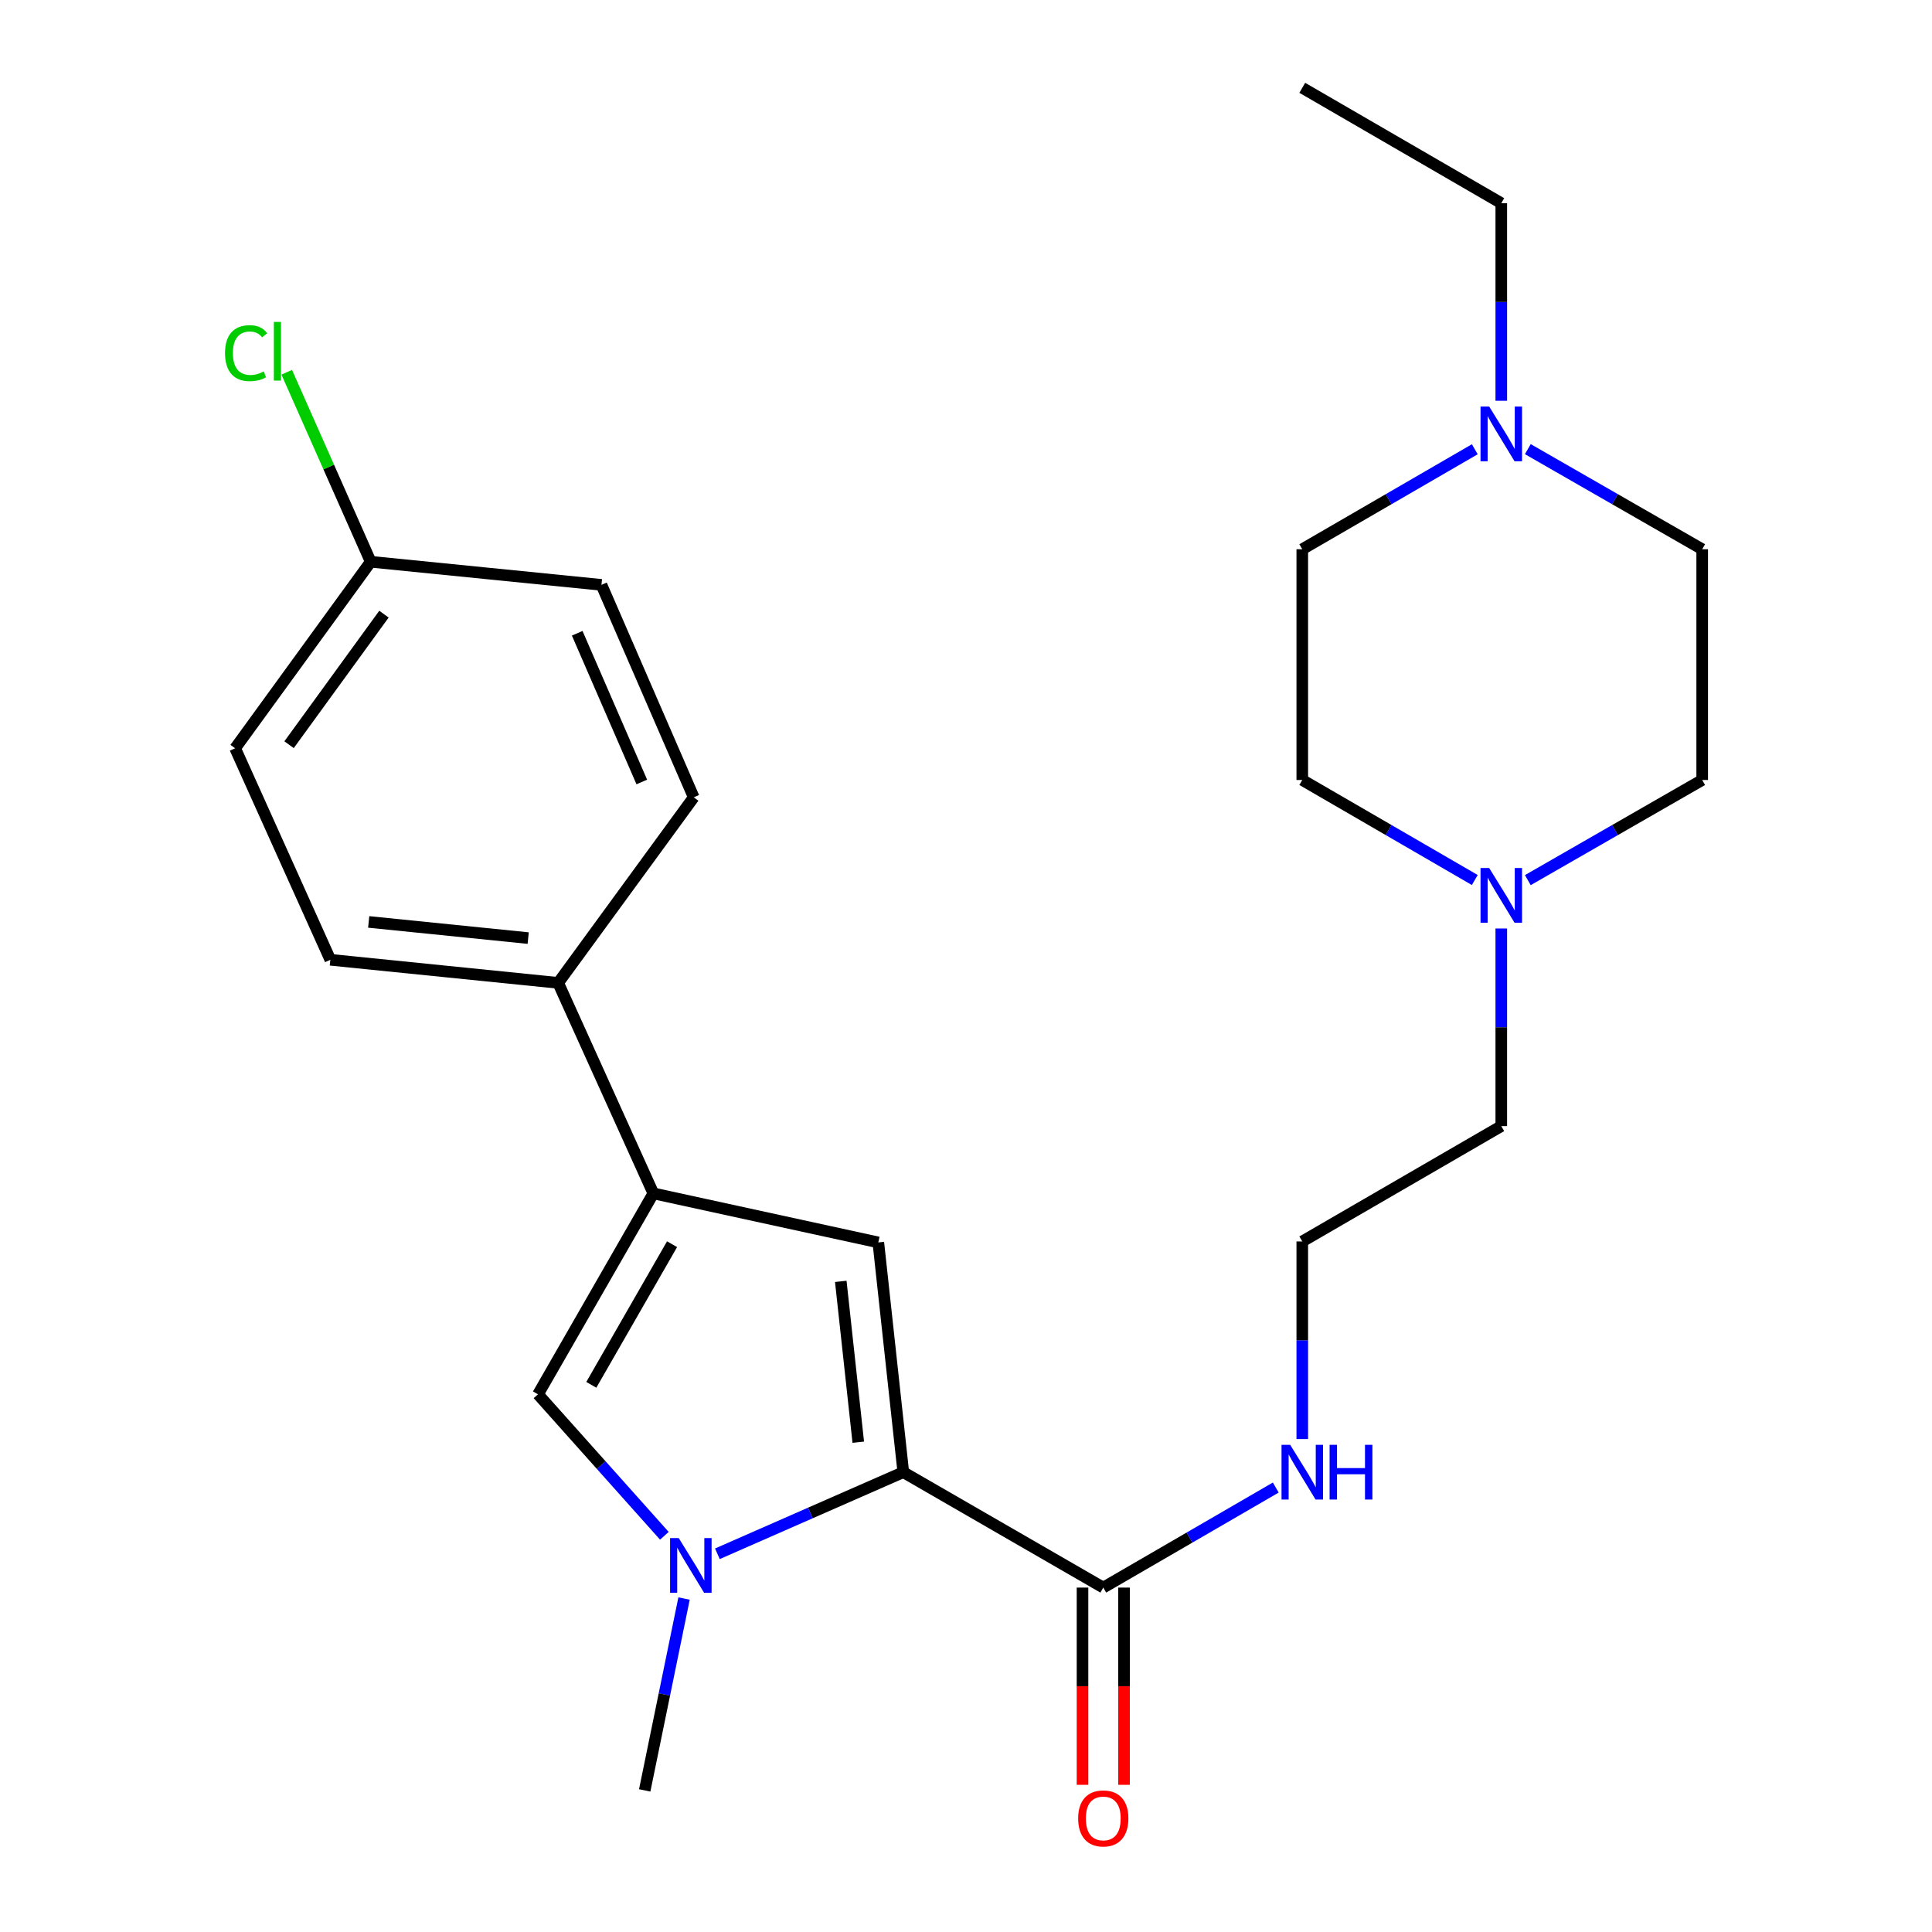<?xml version='1.0' encoding='iso-8859-1'?>
<svg version='1.1' baseProfile='full'
              xmlns='http://www.w3.org/2000/svg'
                      xmlns:rdkit='http://www.rdkit.org/xml'
                      xmlns:xlink='http://www.w3.org/1999/xlink'
                  xml:space='preserve'
width='1000px' height='1000px' viewBox='0 0 1000 1000'>
<!-- END OF HEADER -->
<rect style='opacity:1.0;fill:#FFFFFF;stroke:none' width='1000' height='1000' x='0' y='0'> </rect>
<path class='bond-0' d='M 467.544,761.997 L 419.433,783.117' style='fill:none;fill-rule:evenodd;stroke:#000000;stroke-width:6px;stroke-linecap:butt;stroke-linejoin:miter;stroke-opacity:1' />
<path class='bond-0' d='M 419.433,783.117 L 371.321,804.237' style='fill:none;fill-rule:evenodd;stroke:#0000FF;stroke-width:6px;stroke-linecap:butt;stroke-linejoin:miter;stroke-opacity:1' />
<path class='bond-1' d='M 467.544,761.997 L 454.614,643.077' style='fill:none;fill-rule:evenodd;stroke:#000000;stroke-width:6px;stroke-linecap:butt;stroke-linejoin:miter;stroke-opacity:1' />
<path class='bond-1' d='M 444.239,746.483 L 435.188,663.238' style='fill:none;fill-rule:evenodd;stroke:#000000;stroke-width:6px;stroke-linecap:butt;stroke-linejoin:miter;stroke-opacity:1' />
<path class='bond-4' d='M 467.544,761.997 L 571.051,821.732' style='fill:none;fill-rule:evenodd;stroke:#000000;stroke-width:6px;stroke-linecap:butt;stroke-linejoin:miter;stroke-opacity:1' />
<path class='bond-3' d='M 343.87,794.92 L 311.168,758.304' style='fill:none;fill-rule:evenodd;stroke:#0000FF;stroke-width:6px;stroke-linecap:butt;stroke-linejoin:miter;stroke-opacity:1' />
<path class='bond-3' d='M 311.168,758.304 L 278.466,721.689' style='fill:none;fill-rule:evenodd;stroke:#000000;stroke-width:6px;stroke-linecap:butt;stroke-linejoin:miter;stroke-opacity:1' />
<path class='bond-17' d='M 354.065,827.402 L 343.882,877.054' style='fill:none;fill-rule:evenodd;stroke:#0000FF;stroke-width:6px;stroke-linecap:butt;stroke-linejoin:miter;stroke-opacity:1' />
<path class='bond-17' d='M 343.882,877.054 L 333.699,926.707' style='fill:none;fill-rule:evenodd;stroke:#000000;stroke-width:6px;stroke-linecap:butt;stroke-linejoin:miter;stroke-opacity:1' />
<path class='bond-2' d='M 454.614,643.077 L 338.177,617.693' style='fill:none;fill-rule:evenodd;stroke:#000000;stroke-width:6px;stroke-linecap:butt;stroke-linejoin:miter;stroke-opacity:1' />
<path class='bond-7' d='M 338.177,617.693 L 288.913,508.731' style='fill:none;fill-rule:evenodd;stroke:#000000;stroke-width:6px;stroke-linecap:butt;stroke-linejoin:miter;stroke-opacity:1' />
<path class='bond-25' d='M 338.177,617.693 L 278.466,721.689' style='fill:none;fill-rule:evenodd;stroke:#000000;stroke-width:6px;stroke-linecap:butt;stroke-linejoin:miter;stroke-opacity:1' />
<path class='bond-25' d='M 347.858,643.994 L 306.06,716.791' style='fill:none;fill-rule:evenodd;stroke:#000000;stroke-width:6px;stroke-linecap:butt;stroke-linejoin:miter;stroke-opacity:1' />
<path class='bond-8' d='M 560.305,821.732 L 560.305,872.779' style='fill:none;fill-rule:evenodd;stroke:#000000;stroke-width:6px;stroke-linecap:butt;stroke-linejoin:miter;stroke-opacity:1' />
<path class='bond-8' d='M 560.305,872.779 L 560.305,923.825' style='fill:none;fill-rule:evenodd;stroke:#FF0000;stroke-width:6px;stroke-linecap:butt;stroke-linejoin:miter;stroke-opacity:1' />
<path class='bond-8' d='M 581.796,821.732 L 581.796,872.779' style='fill:none;fill-rule:evenodd;stroke:#000000;stroke-width:6px;stroke-linecap:butt;stroke-linejoin:miter;stroke-opacity:1' />
<path class='bond-8' d='M 581.796,872.779 L 581.796,923.825' style='fill:none;fill-rule:evenodd;stroke:#FF0000;stroke-width:6px;stroke-linecap:butt;stroke-linejoin:miter;stroke-opacity:1' />
<path class='bond-9' d='M 571.051,821.732 L 615.694,795.842' style='fill:none;fill-rule:evenodd;stroke:#000000;stroke-width:6px;stroke-linecap:butt;stroke-linejoin:miter;stroke-opacity:1' />
<path class='bond-9' d='M 615.694,795.842 L 660.338,769.952' style='fill:none;fill-rule:evenodd;stroke:#0000FF;stroke-width:6px;stroke-linecap:butt;stroke-linejoin:miter;stroke-opacity:1' />
<path class='bond-5' d='M 777.06,480.588 L 777.06,531.727' style='fill:none;fill-rule:evenodd;stroke:#0000FF;stroke-width:6px;stroke-linecap:butt;stroke-linejoin:miter;stroke-opacity:1' />
<path class='bond-5' d='M 777.06,531.727 L 777.06,582.865' style='fill:none;fill-rule:evenodd;stroke:#000000;stroke-width:6px;stroke-linecap:butt;stroke-linejoin:miter;stroke-opacity:1' />
<path class='bond-12' d='M 790.798,455.553 L 835.927,429.637' style='fill:none;fill-rule:evenodd;stroke:#0000FF;stroke-width:6px;stroke-linecap:butt;stroke-linejoin:miter;stroke-opacity:1' />
<path class='bond-12' d='M 835.927,429.637 L 881.055,403.72' style='fill:none;fill-rule:evenodd;stroke:#000000;stroke-width:6px;stroke-linecap:butt;stroke-linejoin:miter;stroke-opacity:1' />
<path class='bond-14' d='M 763.343,455.49 L 718.699,429.605' style='fill:none;fill-rule:evenodd;stroke:#0000FF;stroke-width:6px;stroke-linecap:butt;stroke-linejoin:miter;stroke-opacity:1' />
<path class='bond-14' d='M 718.699,429.605 L 674.055,403.72' style='fill:none;fill-rule:evenodd;stroke:#000000;stroke-width:6px;stroke-linecap:butt;stroke-linejoin:miter;stroke-opacity:1' />
<path class='bond-6' d='M 763.343,232.537 L 718.699,258.412' style='fill:none;fill-rule:evenodd;stroke:#0000FF;stroke-width:6px;stroke-linecap:butt;stroke-linejoin:miter;stroke-opacity:1' />
<path class='bond-6' d='M 718.699,258.412 L 674.055,284.286' style='fill:none;fill-rule:evenodd;stroke:#000000;stroke-width:6px;stroke-linecap:butt;stroke-linejoin:miter;stroke-opacity:1' />
<path class='bond-23' d='M 777.06,207.442 L 777.06,156.304' style='fill:none;fill-rule:evenodd;stroke:#0000FF;stroke-width:6px;stroke-linecap:butt;stroke-linejoin:miter;stroke-opacity:1' />
<path class='bond-23' d='M 777.06,156.304 L 777.06,105.165' style='fill:none;fill-rule:evenodd;stroke:#000000;stroke-width:6px;stroke-linecap:butt;stroke-linejoin:miter;stroke-opacity:1' />
<path class='bond-27' d='M 790.798,232.474 L 835.926,258.38' style='fill:none;fill-rule:evenodd;stroke:#0000FF;stroke-width:6px;stroke-linecap:butt;stroke-linejoin:miter;stroke-opacity:1' />
<path class='bond-27' d='M 835.926,258.38 L 881.055,284.286' style='fill:none;fill-rule:evenodd;stroke:#000000;stroke-width:6px;stroke-linecap:butt;stroke-linejoin:miter;stroke-opacity:1' />
<path class='bond-10' d='M 288.913,508.731 L 170.984,496.779' style='fill:none;fill-rule:evenodd;stroke:#000000;stroke-width:6px;stroke-linecap:butt;stroke-linejoin:miter;stroke-opacity:1' />
<path class='bond-10' d='M 273.391,485.556 L 190.84,477.189' style='fill:none;fill-rule:evenodd;stroke:#000000;stroke-width:6px;stroke-linecap:butt;stroke-linejoin:miter;stroke-opacity:1' />
<path class='bond-11' d='M 288.913,508.731 L 359.071,412.687' style='fill:none;fill-rule:evenodd;stroke:#000000;stroke-width:6px;stroke-linecap:butt;stroke-linejoin:miter;stroke-opacity:1' />
<path class='bond-21' d='M 674.055,744.852 L 674.055,693.714' style='fill:none;fill-rule:evenodd;stroke:#0000FF;stroke-width:6px;stroke-linecap:butt;stroke-linejoin:miter;stroke-opacity:1' />
<path class='bond-21' d='M 674.055,693.714 L 674.055,642.576' style='fill:none;fill-rule:evenodd;stroke:#000000;stroke-width:6px;stroke-linecap:butt;stroke-linejoin:miter;stroke-opacity:1' />
<path class='bond-19' d='M 170.984,496.779 L 121.708,387.303' style='fill:none;fill-rule:evenodd;stroke:#000000;stroke-width:6px;stroke-linecap:butt;stroke-linejoin:miter;stroke-opacity:1' />
<path class='bond-18' d='M 359.071,412.687 L 311.312,302.721' style='fill:none;fill-rule:evenodd;stroke:#000000;stroke-width:6px;stroke-linecap:butt;stroke-linejoin:miter;stroke-opacity:1' />
<path class='bond-18' d='M 332.195,404.753 L 298.763,327.778' style='fill:none;fill-rule:evenodd;stroke:#000000;stroke-width:6px;stroke-linecap:butt;stroke-linejoin:miter;stroke-opacity:1' />
<path class='bond-15' d='M 881.055,403.72 L 881.055,284.286' style='fill:none;fill-rule:evenodd;stroke:#000000;stroke-width:6px;stroke-linecap:butt;stroke-linejoin:miter;stroke-opacity:1' />
<path class='bond-13' d='M 674.055,284.286 L 674.055,403.72' style='fill:none;fill-rule:evenodd;stroke:#000000;stroke-width:6px;stroke-linecap:butt;stroke-linejoin:miter;stroke-opacity:1' />
<path class='bond-16' d='M 191.878,290.77 L 311.312,302.721' style='fill:none;fill-rule:evenodd;stroke:#000000;stroke-width:6px;stroke-linecap:butt;stroke-linejoin:miter;stroke-opacity:1' />
<path class='bond-20' d='M 191.878,290.77 L 170.146,241.726' style='fill:none;fill-rule:evenodd;stroke:#000000;stroke-width:6px;stroke-linecap:butt;stroke-linejoin:miter;stroke-opacity:1' />
<path class='bond-20' d='M 170.146,241.726 L 148.413,192.683' style='fill:none;fill-rule:evenodd;stroke:#00CC00;stroke-width:6px;stroke-linecap:butt;stroke-linejoin:miter;stroke-opacity:1' />
<path class='bond-26' d='M 191.878,290.77 L 121.708,387.303' style='fill:none;fill-rule:evenodd;stroke:#000000;stroke-width:6px;stroke-linecap:butt;stroke-linejoin:miter;stroke-opacity:1' />
<path class='bond-26' d='M 198.737,317.886 L 149.618,385.459' style='fill:none;fill-rule:evenodd;stroke:#000000;stroke-width:6px;stroke-linecap:butt;stroke-linejoin:miter;stroke-opacity:1' />
<path class='bond-22' d='M 674.055,642.576 L 777.06,582.865' style='fill:none;fill-rule:evenodd;stroke:#000000;stroke-width:6px;stroke-linecap:butt;stroke-linejoin:miter;stroke-opacity:1' />
<path class='bond-24' d='M 777.06,105.165 L 674.055,45.455' style='fill:none;fill-rule:evenodd;stroke:#000000;stroke-width:6px;stroke-linecap:butt;stroke-linejoin:miter;stroke-opacity:1' />
<path  class='atom-1' d='M 351.319 796.11
L 360.599 811.11
Q 361.519 812.59, 362.999 815.27
Q 364.479 817.95, 364.559 818.11
L 364.559 796.11
L 368.319 796.11
L 368.319 824.43
L 364.439 824.43
L 354.479 808.03
Q 353.319 806.11, 352.079 803.91
Q 350.879 801.71, 350.519 801.03
L 350.519 824.43
L 346.839 824.43
L 346.839 796.11
L 351.319 796.11
' fill='#0000FF'/>
<path  class='atom-6' d='M 770.8 449.283
L 780.08 464.283
Q 781 465.763, 782.48 468.443
Q 783.96 471.123, 784.04 471.283
L 784.04 449.283
L 787.8 449.283
L 787.8 477.603
L 783.92 477.603
L 773.96 461.203
Q 772.8 459.283, 771.56 457.083
Q 770.36 454.883, 770 454.203
L 770 477.603
L 766.32 477.603
L 766.32 449.283
L 770.8 449.283
' fill='#0000FF'/>
<path  class='atom-7' d='M 770.8 210.427
L 780.08 225.427
Q 781 226.907, 782.48 229.587
Q 783.96 232.267, 784.04 232.427
L 784.04 210.427
L 787.8 210.427
L 787.8 238.747
L 783.92 238.747
L 773.96 222.347
Q 772.8 220.427, 771.56 218.227
Q 770.36 216.027, 770 215.347
L 770 238.747
L 766.32 238.747
L 766.32 210.427
L 770.8 210.427
' fill='#0000FF'/>
<path  class='atom-9' d='M 558.051 941.21
Q 558.051 934.41, 561.411 930.61
Q 564.771 926.81, 571.051 926.81
Q 577.331 926.81, 580.691 930.61
Q 584.051 934.41, 584.051 941.21
Q 584.051 948.09, 580.651 952.01
Q 577.251 955.89, 571.051 955.89
Q 564.811 955.89, 561.411 952.01
Q 558.051 948.13, 558.051 941.21
M 571.051 952.69
Q 575.371 952.69, 577.691 949.81
Q 580.051 946.89, 580.051 941.21
Q 580.051 935.65, 577.691 932.85
Q 575.371 930.01, 571.051 930.01
Q 566.731 930.01, 564.371 932.81
Q 562.051 935.61, 562.051 941.21
Q 562.051 946.93, 564.371 949.81
Q 566.731 952.69, 571.051 952.69
' fill='#FF0000'/>
<path  class='atom-10' d='M 667.795 747.837
L 677.075 762.837
Q 677.995 764.317, 679.475 766.997
Q 680.955 769.677, 681.035 769.837
L 681.035 747.837
L 684.795 747.837
L 684.795 776.157
L 680.915 776.157
L 670.955 759.757
Q 669.795 757.837, 668.555 755.637
Q 667.355 753.437, 666.995 752.757
L 666.995 776.157
L 663.315 776.157
L 663.315 747.837
L 667.795 747.837
' fill='#0000FF'/>
<path  class='atom-10' d='M 688.195 747.837
L 692.035 747.837
L 692.035 759.877
L 706.515 759.877
L 706.515 747.837
L 710.355 747.837
L 710.355 776.157
L 706.515 776.157
L 706.515 763.077
L 692.035 763.077
L 692.035 776.157
L 688.195 776.157
L 688.195 747.837
' fill='#0000FF'/>
<path  class='atom-21' d='M 116.474 182.787
Q 116.474 175.747, 119.754 172.067
Q 123.074 168.347, 129.354 168.347
Q 135.194 168.347, 138.314 172.467
L 135.674 174.627
Q 133.394 171.627, 129.354 171.627
Q 125.074 171.627, 122.794 174.507
Q 120.554 177.347, 120.554 182.787
Q 120.554 188.387, 122.874 191.267
Q 125.234 194.147, 129.794 194.147
Q 132.914 194.147, 136.554 192.267
L 137.674 195.267
Q 136.194 196.227, 133.954 196.787
Q 131.714 197.347, 129.234 197.347
Q 123.074 197.347, 119.754 193.587
Q 116.474 189.827, 116.474 182.787
' fill='#00CC00'/>
<path  class='atom-21' d='M 141.754 166.627
L 145.434 166.627
L 145.434 196.987
L 141.754 196.987
L 141.754 166.627
' fill='#00CC00'/>
</svg>
